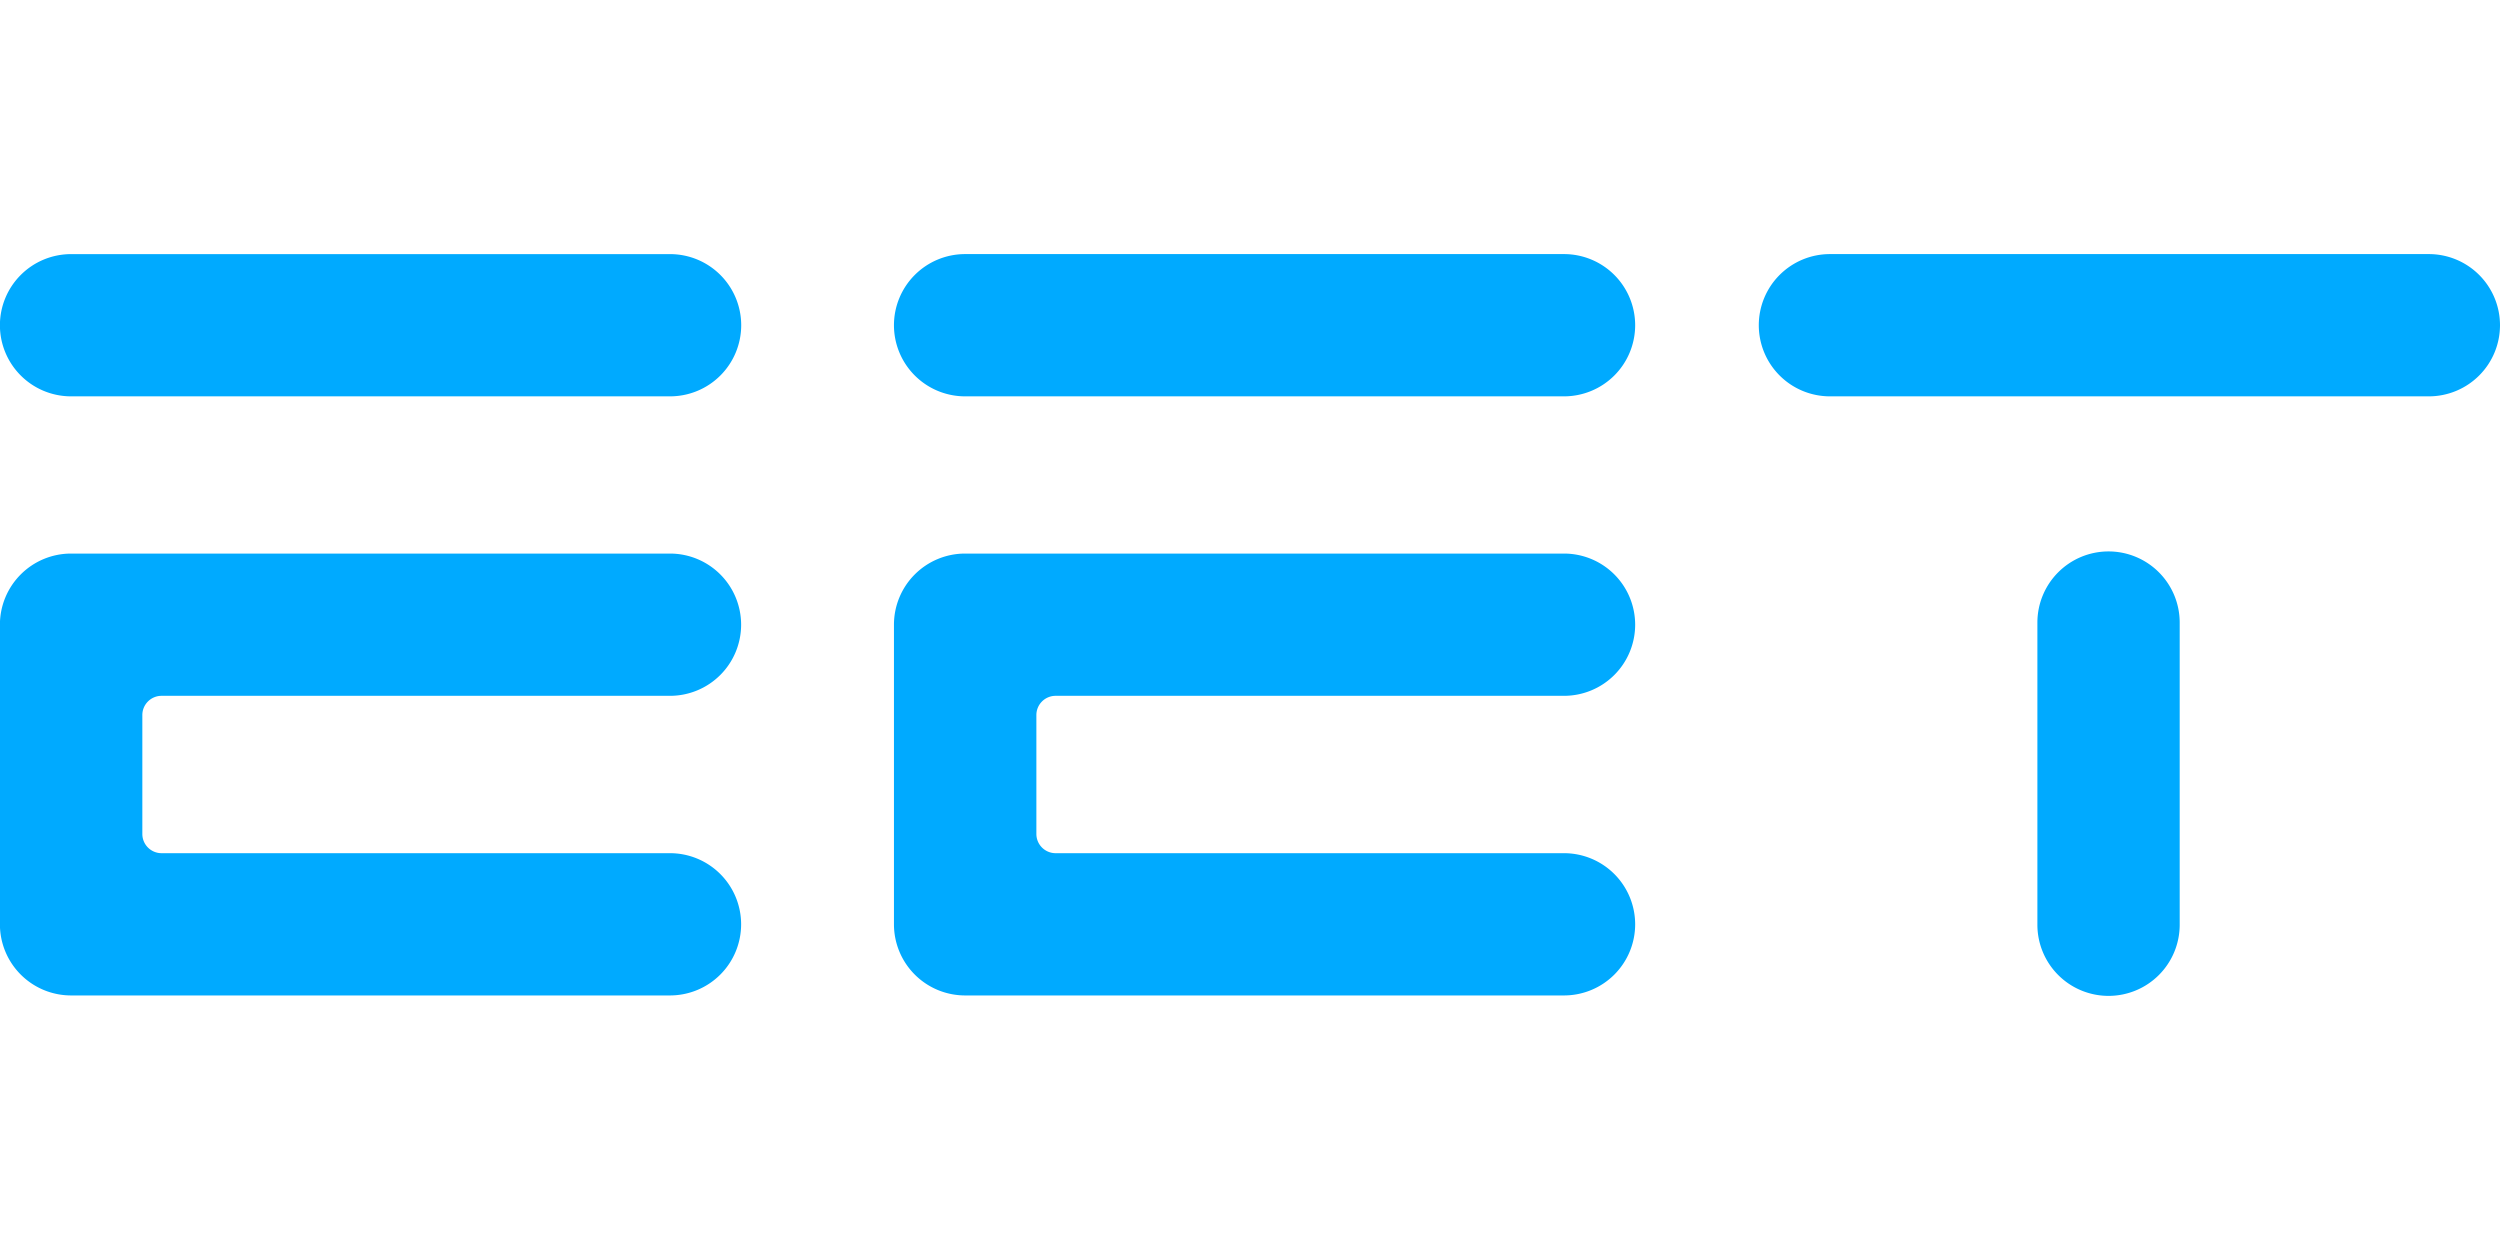 <?xml version="1.0"?>
<svg xmlns="http://www.w3.org/2000/svg" viewBox="0 -9.25 91 45.5"><path d="M179.387 319.177h-21.8a2.59 2.59 0 0 1-2.59-2.589A2.59 2.59 0 0 1 157.59 314h21.8a2.59 2.59 0 0 1 2.59 2.589 2.59 2.59 0 0 1-2.593 2.588m32.543 0h-21.8a2.59 2.59 0 0 1-2.59-2.589 2.59 2.59 0 0 1 2.59-2.589h21.8a2.59 2.59 0 0 1 2.59 2.589 2.59 2.59 0 0 1-2.59 2.589m31.48 0h-21.8a2.59 2.59 0 0 1-2.59-2.589 2.59 2.59 0 0 1 2.59-2.589h21.8a2.59 2.59 0 0 1 2.59 2.589 2.59 2.59 0 0 1-2.59 2.589m-64.023 5.723h-21.8a2.59 2.59 0 0 0-2.59 2.589v10.906a2.59 2.59 0 0 0 2.59 2.589h21.8a2.59 2.59 0 0 0 2.59-2.589 2.59 2.59 0 0 0-2.59-2.589h-18.506a.7.7 0 0 1-.7-.7v-4.328a.7.7 0 0 1 .7-.7h18.506a2.59 2.59 0 0 0 2.59-2.589 2.59 2.59 0 0 0-2.59-2.589m32.543 5.178a2.59 2.59 0 0 0 2.59-2.589 2.59 2.59 0 0 0-2.59-2.589h-21.8a2.59 2.59 0 0 0-2.59 2.589v10.906a2.59 2.59 0 0 0 2.59 2.589h21.8a2.59 2.59 0 0 0 2.59-2.589 2.59 2.59 0 0 0-2.59-2.589h-18.506a.7.7 0 0 1-.7-.7v-4.328a.7.7 0 0 1 .7-.7zM231.751 341a2.59 2.59 0 0 1-2.59-2.589v-11a2.59 2.59 0 0 1 2.59-2.589 2.59 2.59 0 0 1 2.59 2.589v11a2.59 2.59 0 0 1-2.59 2.589" transform="translate(-155 -314)" style="fill:#0af;fill-rule:evenodd"/></svg>

